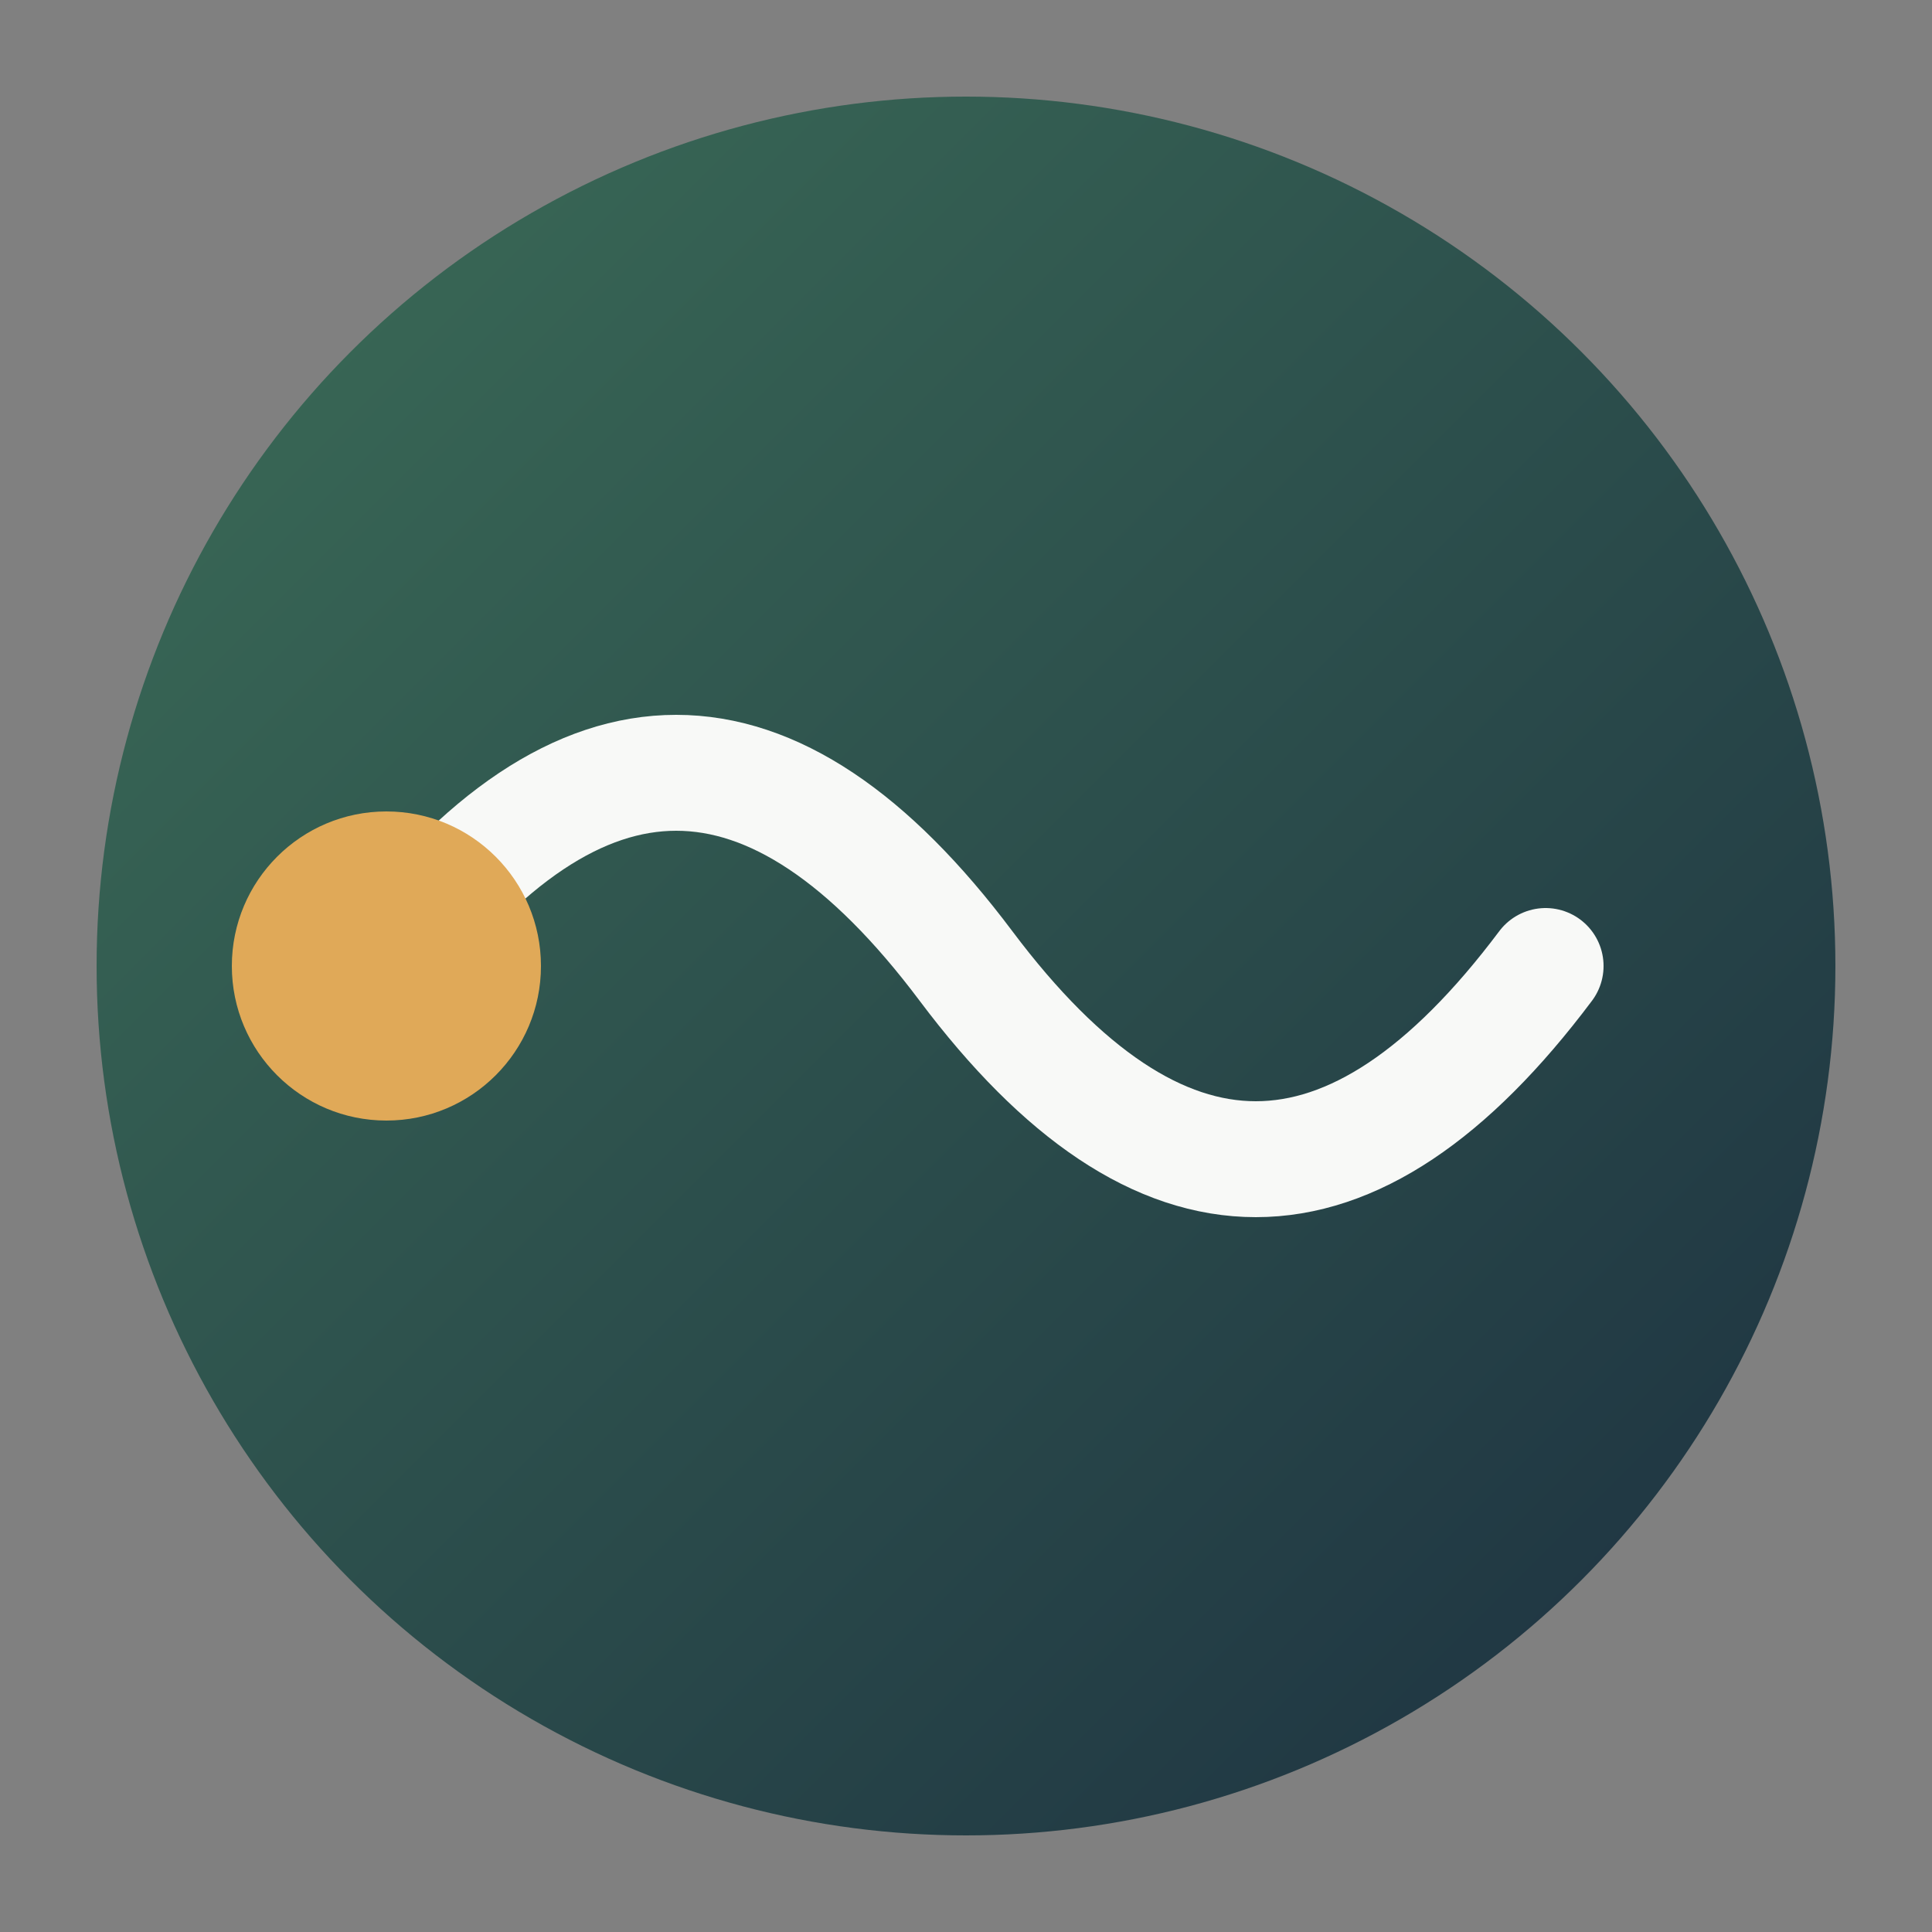 <svg xmlns="http://www.w3.org/2000/svg" viewBox="0 0 100 100" width="100" height="100">
  <rect x="0" y="0" width="100" height="100" fill="#808080" stroke="none"/>
  <defs>
    <linearGradient id="faviconGradient" x1="0%" y1="0%" x2="100%" y2="100%">
      <stop offset="0%" stop-color="#3C6E58" />
      <stop offset="100%" stop-color="#1C2F40" />
    </linearGradient>
  </defs>
  <circle cx="50" cy="50" r="45" fill="url(#faviconGradient)" />
  <path d="M20,50 Q35,30 50,50 T80,50" stroke="#F8F9F7" stroke-width="6" fill="none" stroke-linecap="round" />
  <circle cx="20" cy="50" r="8" fill="#E0A958" />
</svg>